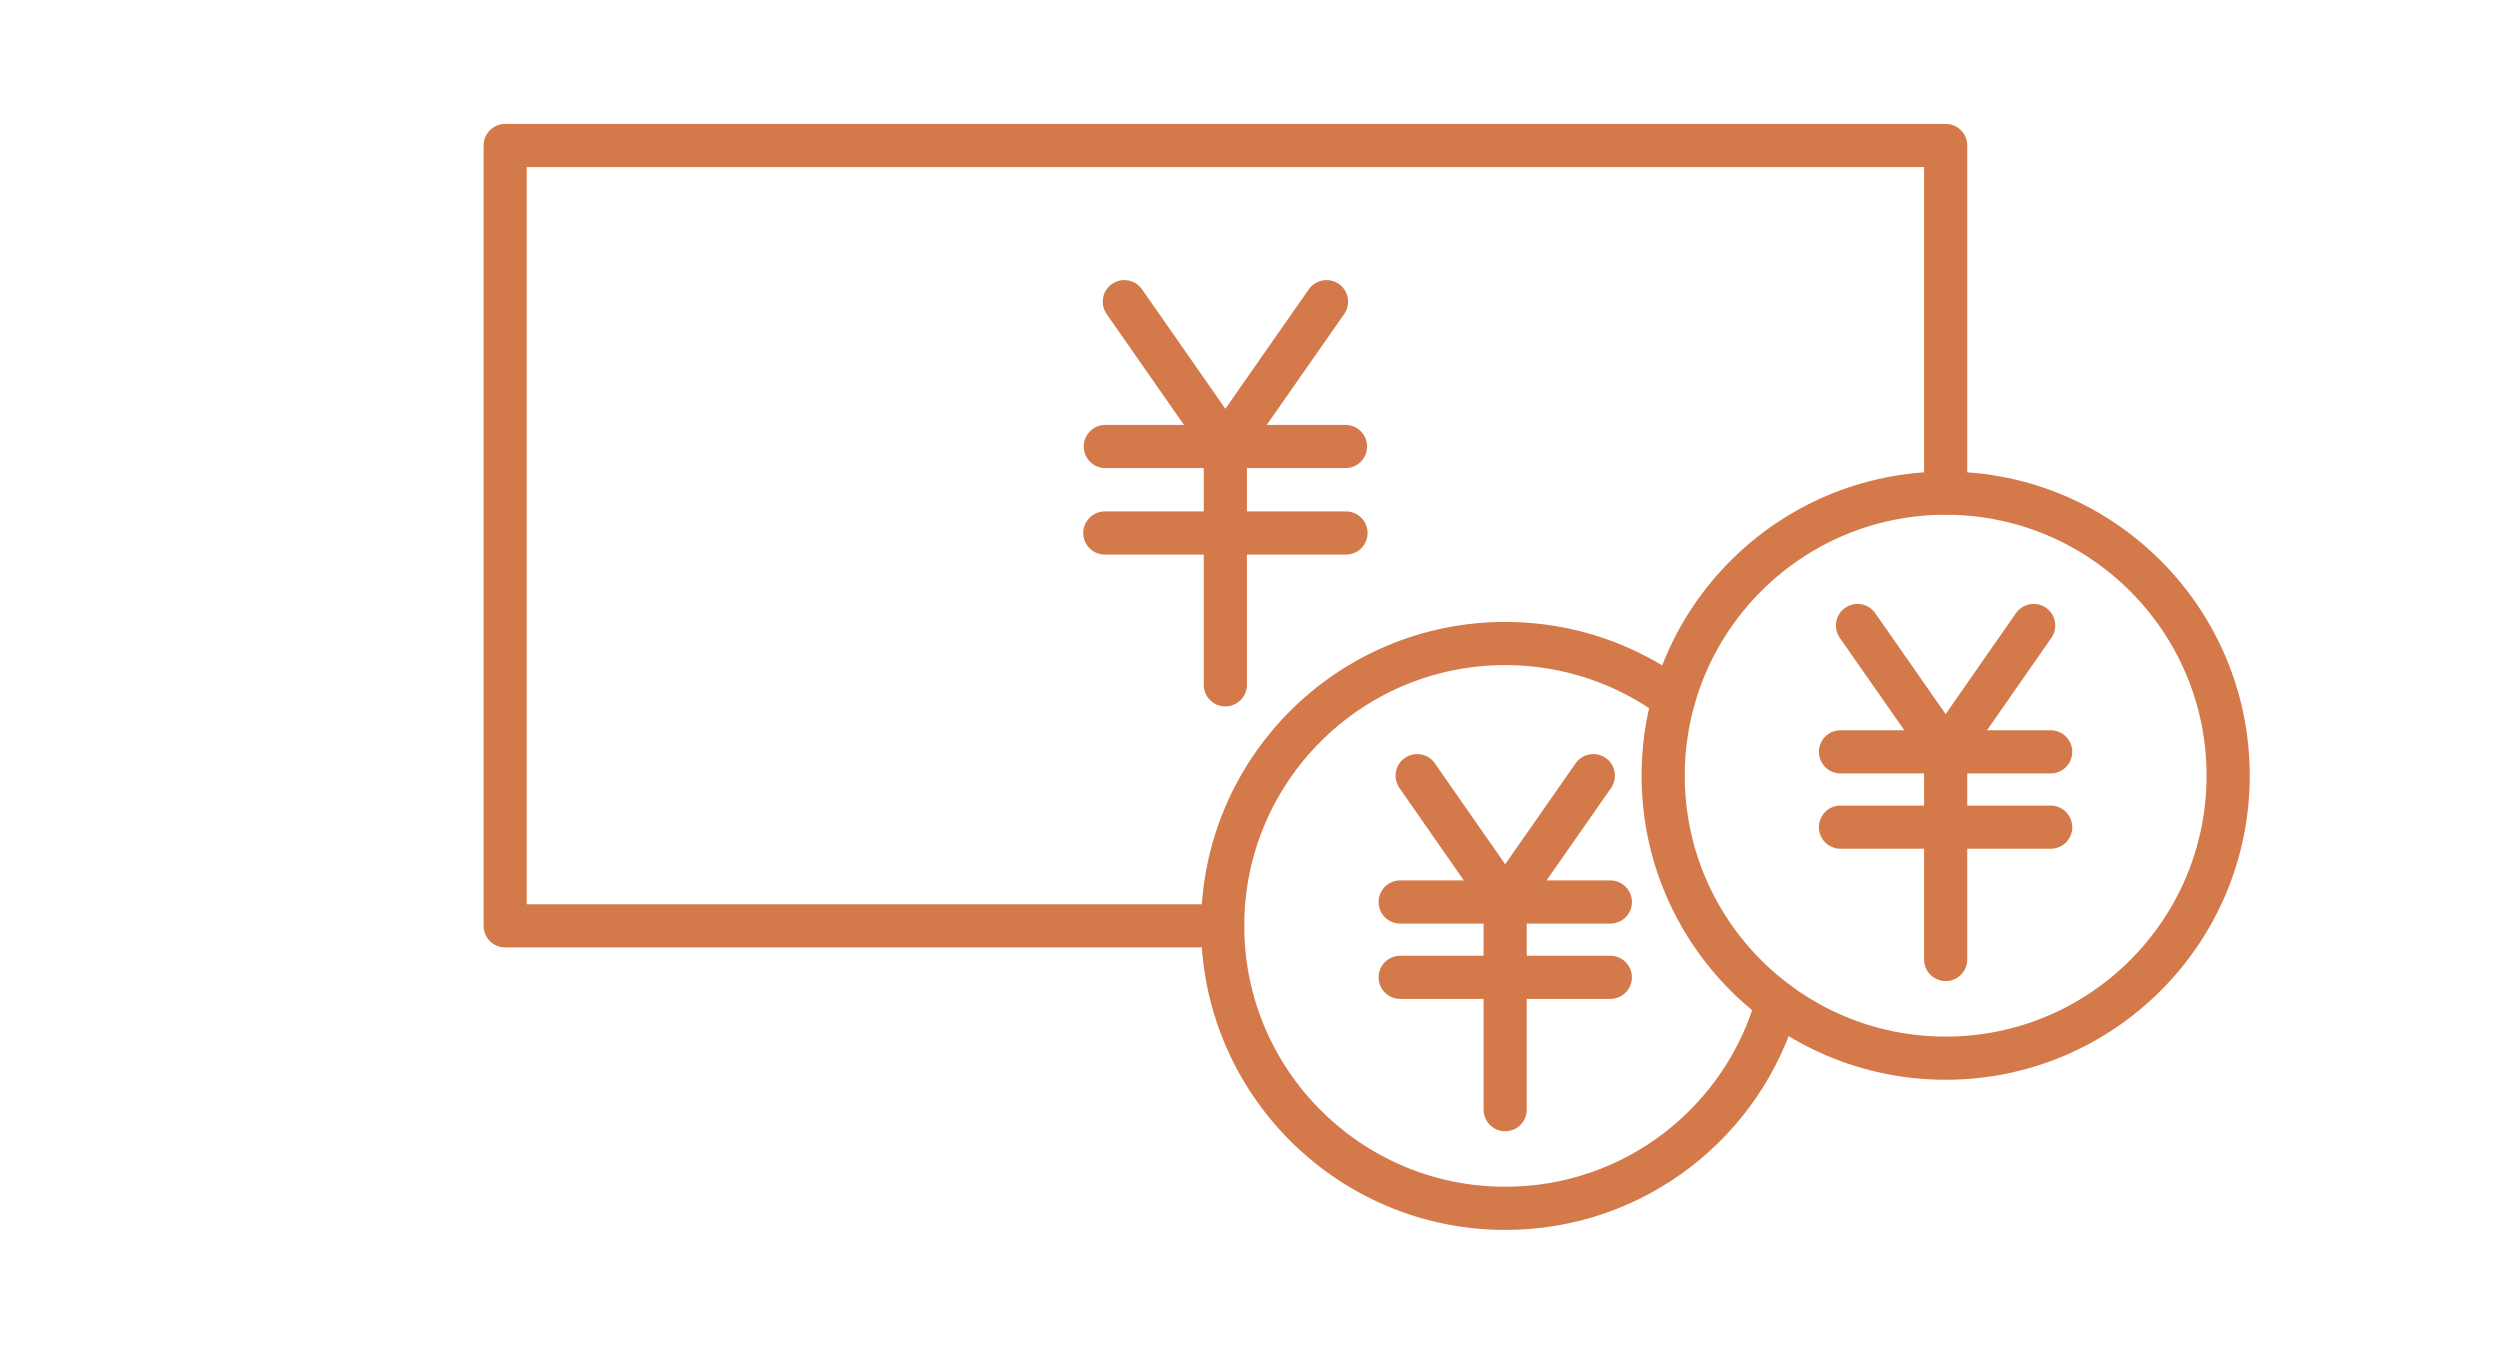 <?xml version="1.0" encoding="UTF-8"?><svg id="_レイヤー_2" xmlns="http://www.w3.org/2000/svg" width="150" height="81.23" viewBox="0 0 150 81.23"><defs><style>.cls-1,.cls-2{fill:none;}.cls-2{stroke:#d3794a;stroke-linecap:round;stroke-linejoin:round;stroke-width:2.59px;}</style></defs><g id="_レイヤー_1-2"><rect class="cls-1" width="150" height="81.23"/><polyline class="cls-2" points="73.36 55.55 30.31 55.55 30.31 8.73 116.74 8.73 116.74 29.59"/><polyline class="cls-2" points="79.59 18.1 73.52 26.79 67.46 18.1"/><line class="cls-2" x1="73.52" y1="26.79" x2="73.52" y2="41.09"/><path class="cls-2" d="m66.32,26.79h14.41-14.41Z"/><line class="cls-2" x1="66.29" y1="31.98" x2="80.76" y2="31.98"/><ellipse class="cls-2" cx="116.74" cy="46.54" rx="16.95" ry="16.95"/><polyline class="cls-2" points="122.02 37.53 116.74 45.11 111.45 37.53"/><line class="cls-2" x1="116.74" y1="45.11" x2="116.74" y2="57.57"/><line class="cls-2" x1="110.43" y1="45.11" x2="123.04" y2="45.11"/><line class="cls-2" x1="110.43" y1="49.63" x2="123.04" y2="49.63"/><path class="cls-2" d="m100.42,41.94c-2.82-2.09-6.32-3.33-10.1-3.33-9.37,0-16.96,7.59-16.96,16.94s7.59,16.95,16.96,16.95c7.77,0,14.31-5.22,16.31-12.35"/><polyline class="cls-2" points="95.6 46.54 90.31 54.12 85.03 46.54"/><line class="cls-2" x1="90.31" y1="54.12" x2="90.31" y2="66.58"/><line class="cls-2" x1="84.01" y1="54.12" x2="96.62" y2="54.12"/><line class="cls-2" x1="84.01" y1="58.64" x2="96.62" y2="58.64"/></g></svg>